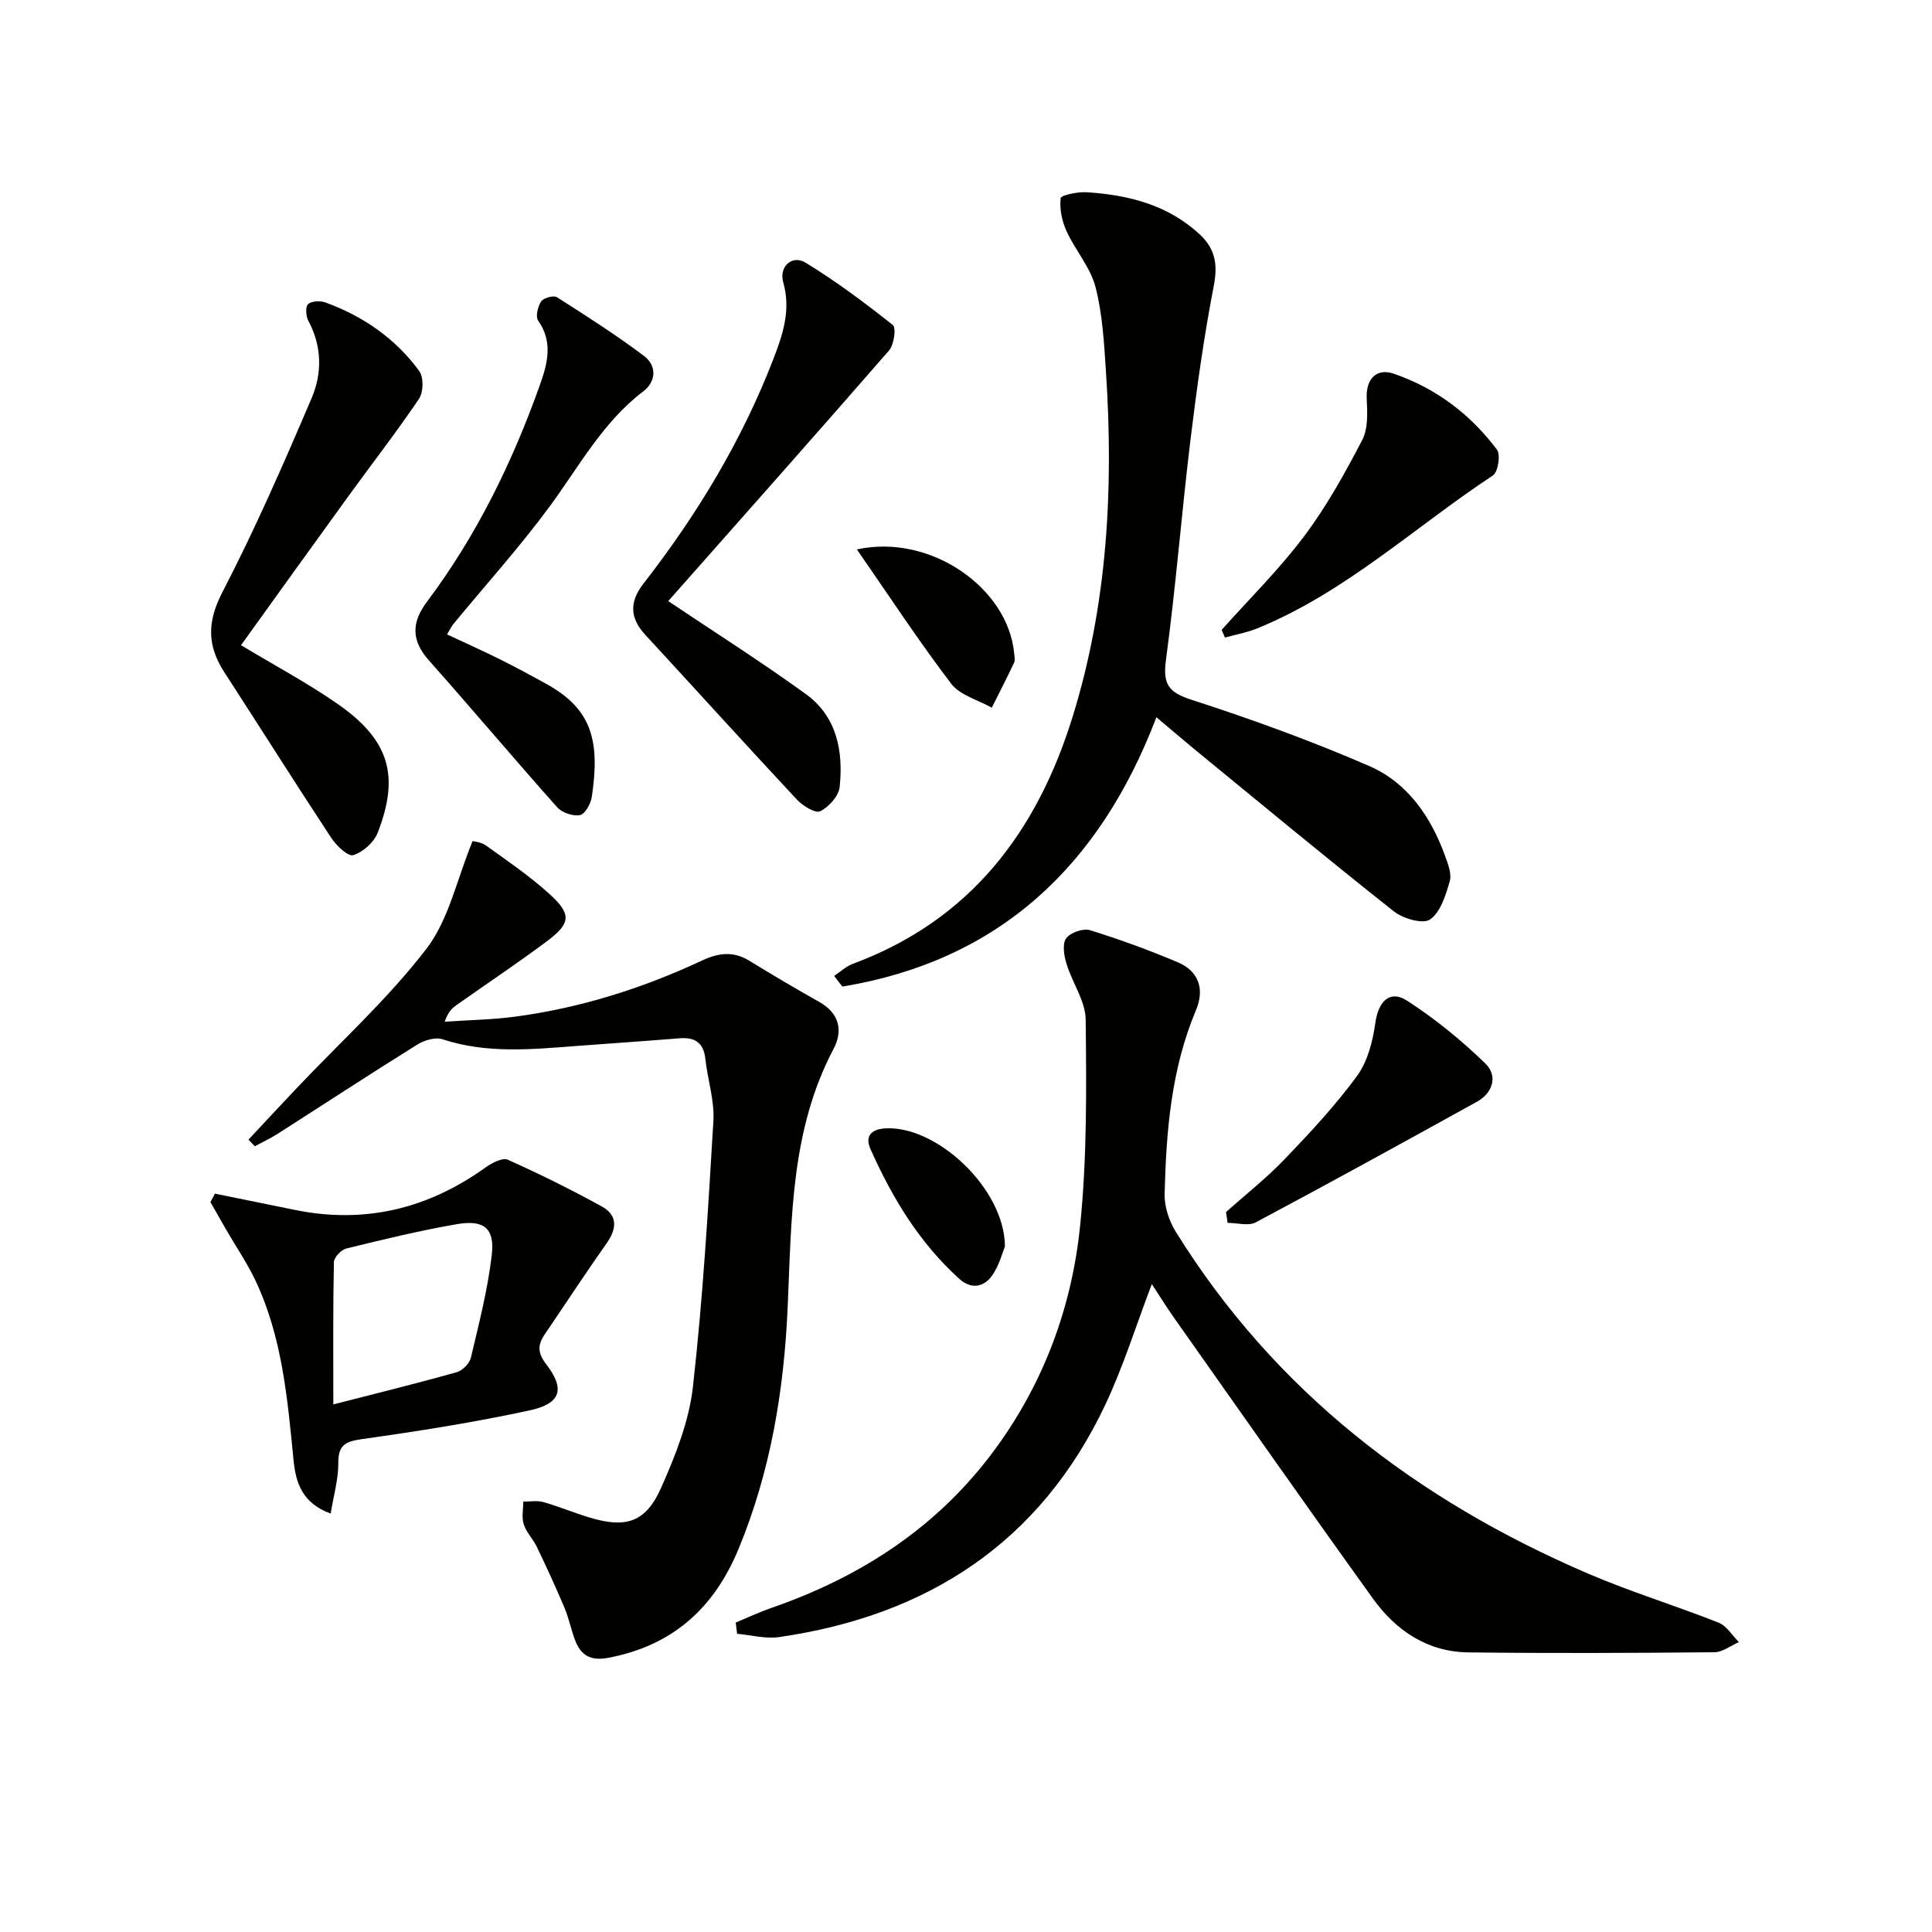 <svg enable-background="new 0 0 400 400" viewBox="0 0 400 400" xmlns="http://www.w3.org/2000/svg"><g fill="#010100"><path d="m238.47 265.86c-3.3 8.66-5.9 17.07-9.62 24.95-13.48 28.56-36.81 43.69-67.54 48.13-2.81.41-5.8-.43-8.7-.68-.1-.77-.19-1.55-.29-2.32 2.45-1.02 4.86-2.16 7.36-3.03 18.7-6.47 34.64-16.86 46.43-32.99 10.04-13.72 15.8-29.36 17.51-46.07 1.45-14.14 1.31-28.48 1.16-42.73-.04-3.86-2.78-7.65-3.97-11.57-.51-1.67-.91-4.07-.09-5.25.83-1.2 3.51-2.15 4.92-1.72 6.17 1.9 12.26 4.14 18.21 6.65 4.3 1.82 5.62 5.52 3.76 9.93-5.13 12.17-6.16 25.05-6.49 37.99-.07 2.61.9 5.59 2.29 7.84 20.55 33.11 50 55.62 85.39 70.81 8.83 3.79 18.07 6.61 27.01 10.15 1.67.66 2.82 2.65 4.21 4.03-1.69.73-3.37 2.08-5.06 2.1-16.99.16-33.98.23-50.97.03-8.43-.1-14.96-4.5-19.71-11.1-13.88-19.29-27.51-38.77-41.21-58.18-1.58-2.25-3.02-4.58-4.6-6.97z"/><path d="m51.44 235.95c3.36-3.59 6.71-7.2 10.09-10.77 9.01-9.51 18.82-18.41 26.76-28.75 4.62-6.01 6.27-14.3 9.55-22.29.18.06 1.72.16 2.79.92 4.46 3.19 9.01 6.32 13.07 9.97 4.67 4.21 4.52 6.12-.45 9.83-6.12 4.58-12.5 8.82-18.74 13.23-.93.66-1.76 1.45-2.44 3.44 4.91-.34 9.85-.4 14.72-1.06 13.42-1.81 26.23-5.84 38.48-11.57 3.37-1.58 6.48-2.06 9.81-.02 4.8 2.94 9.65 5.81 14.56 8.57 4.16 2.35 4.92 5.96 2.94 9.71-8.9 16.85-8.69 35.21-9.5 53.48-.76 17.18-3.52 33.97-10.16 50.02-5.1 12.33-13.68 20.05-26.97 22.57-3.76.71-5.75-.55-6.94-3.78-.8-2.16-1.25-4.46-2.14-6.58-1.79-4.24-3.72-8.43-5.71-12.58-.78-1.64-2.19-3.02-2.73-4.71-.46-1.42-.09-3.12-.09-4.69 1.39.01 2.86-.27 4.15.1 3.19.9 6.27 2.19 9.44 3.16 7.67 2.34 11.77 1.08 15-6.23 2.93-6.62 5.73-13.68 6.53-20.77 2.06-18.29 3.15-36.71 4.24-55.1.25-4.22-1.2-8.52-1.66-12.8-.37-3.39-2.16-4.54-5.37-4.28-7.12.58-14.24 1.05-21.36 1.59-9.29.71-18.55 1.62-27.7-1.39-1.48-.49-3.78.2-5.23 1.11-9.73 6.06-19.33 12.35-28.99 18.52-1.48.94-3.09 1.68-4.63 2.52-.45-.45-.88-.91-1.32-1.37z"/><path d="m239.42 148.5c-11.84 31.06-32.8 50.43-65.02 55.76-.57-.74-1.13-1.47-1.7-2.21 1.29-.85 2.48-1.99 3.89-2.51 24.31-9.02 38.15-27.33 45.54-51.32 7.15-23.2 8.44-47 6.86-71.04-.39-5.94-.7-12.01-2.17-17.73-1.06-4.11-4.2-7.63-6.01-11.6-.95-2.08-1.47-4.6-1.21-6.81.07-.64 3.54-1.36 5.39-1.24 8.6.56 16.71 2.56 23.33 8.66 3.3 3.04 3.84 6.27 2.98 10.73-2.05 10.56-3.53 21.24-4.83 31.92-1.84 15.15-3.03 30.39-5.07 45.51-.67 5 .46 6.7 5.31 8.27 12.44 4.02 24.78 8.5 36.76 13.7 7.93 3.44 12.77 10.47 15.71 18.59.61 1.69 1.42 3.75.97 5.3-.83 2.87-1.9 6.38-4.08 7.89-1.46 1.02-5.59-.18-7.5-1.69-13.97-11.05-27.68-22.42-41.46-33.71-2.42-2.01-4.81-4.05-7.69-6.47z"/><path d="m68.46 313.37c-5.95-2.19-7.22-6.43-7.68-11.01-1.26-12.74-2.33-25.52-7.92-37.3-1.7-3.58-3.97-6.9-5.96-10.34-1.12-1.94-2.22-3.89-3.33-5.83.31-.59.62-1.18.93-1.76 5.53 1.13 11.06 2.26 16.6 3.38 14.44 2.93 27.5-.25 39.41-8.79 1.31-.94 3.51-2.1 4.6-1.62 6.62 2.95 13.12 6.19 19.48 9.68 3.29 1.81 3.16 4.56 1.03 7.59-4.4 6.24-8.58 12.63-12.87 18.94-1.46 2.15-1.45 3.82.32 6.12 3.96 5.12 3.11 8.16-3.39 9.57-11.49 2.49-23.14 4.32-34.78 5.96-3.51.49-4.9 1.3-4.86 5.03.01 3.33-.98 6.68-1.58 10.38zm.55-22.6c8.99-2.31 17.3-4.35 25.53-6.66 1.2-.34 2.67-1.81 2.95-3.01 1.67-7.06 3.5-14.14 4.33-21.32.63-5.51-1.64-7.3-7.29-6.32-7.66 1.33-15.24 3.17-22.8 5.02-1.07.26-2.58 1.83-2.6 2.82-.2 9.46-.12 18.92-.12 29.47z"/><path d="m49.9 133.58c7.1 4.28 13.85 7.87 20.07 12.21 10.62 7.4 12.84 14.83 8.21 26.65-.77 1.97-3.03 3.98-5.04 4.61-1.06.34-3.49-1.95-4.54-3.55-7.49-11.37-14.75-22.9-22.16-34.33-3.59-5.53-3.57-10.46-.37-16.62 6.78-13.07 12.68-26.61 18.47-40.17 2.18-5.11 2.12-10.71-.7-15.96-.51-.95-.64-2.92-.06-3.45.73-.66 2.52-.74 3.59-.35 7.82 2.85 14.51 7.46 19.43 14.2.93 1.28.88 4.36-.04 5.73-4.62 6.86-9.71 13.39-14.56 20.09-7.43 10.24-14.79 20.5-22.3 30.94z"/><path d="m138.32 124.43c9.7 6.51 19.34 12.62 28.56 19.3 6.39 4.64 7.75 11.82 6.96 19.22-.2 1.87-2.23 4.12-4.02 5.01-.99.49-3.6-1.09-4.8-2.38-10.56-11.31-20.93-22.78-31.42-34.15-3.24-3.51-3.31-6.83-.36-10.62 11.07-14.24 20.34-29.55 26.86-46.43 1.99-5.15 3.69-10.21 2.06-15.94-.92-3.26 1.85-5.75 4.62-4.06 6.31 3.85 12.27 8.31 18.07 12.91.73.58.25 4.08-.78 5.27-15.15 17.41-30.48 34.65-45.76 51.94-.2.21-.21.6.01-.07z"/><path d="m92.55 131.35c3.81 1.78 7.4 3.38 10.91 5.13 3.27 1.63 6.49 3.37 9.69 5.14 9.39 5.19 11.12 11.76 9.37 23.41-.21 1.41-1.41 3.54-2.46 3.73-1.45.27-3.71-.5-4.71-1.63-8.96-10.06-17.64-20.38-26.6-30.46-3.64-4.1-3.53-7.86-.38-12.05 10.28-13.68 17.7-28.88 23.41-44.92 1.54-4.32 2.79-8.86-.36-13.32-.58-.83-.08-2.93.62-3.97.49-.74 2.57-1.31 3.26-.88 6.12 3.88 12.23 7.81 18.02 12.15 2.71 2.03 2.54 5.32-.13 7.34-8.44 6.42-13.31 15.59-19.41 23.87-6.21 8.42-13.26 16.23-19.92 24.32-.4.48-.66 1.07-1.31 2.14z"/><path d="m252.93 130.41c5.74-6.43 11.92-12.52 17.08-19.39 4.64-6.18 8.45-13.05 12.03-19.93 1.25-2.4 1.05-5.75.92-8.63-.18-3.95 1.99-6.34 5.63-5.08 8.71 3 15.85 8.39 21.34 15.72.79 1.05.23 4.63-.84 5.34-16.2 10.68-30.56 24.24-48.84 31.68-2.12.86-4.42 1.26-6.63 1.88-.23-.54-.46-1.06-.69-1.59z"/><path d="m253.84 250.93c4.06-3.62 8.36-7 12.11-10.91 5.27-5.5 10.5-11.1 14.99-17.23 2.21-3.01 3.28-7.21 3.81-11.02.61-4.39 2.96-6.92 6.57-4.59 5.8 3.75 11.26 8.2 16.22 13.02 2.57 2.49 1.62 6.04-1.77 7.91-15.21 8.41-30.43 16.79-45.77 24.96-1.53.82-3.87.11-5.84.11-.11-.74-.22-1.5-.32-2.25z"/><path d="m177.41 113.75c15.3-3.33 31.27 8.02 32.56 21.47.06.66.24 1.43-.01 1.98-1.48 3.13-3.07 6.22-4.62 9.32-2.85-1.61-6.57-2.56-8.4-4.96-6.67-8.74-12.71-17.97-19.53-27.81z"/><path d="m208.06 258.07c-.48 1.16-1.14 3.79-2.57 5.9-1.73 2.54-4.38 3.05-6.86.81-8.29-7.47-13.92-16.81-18.41-26.88-1.14-2.56.04-4.06 2.92-4.27 10.6-.77 24.85 12.35 24.92 24.44z"/></g></svg>